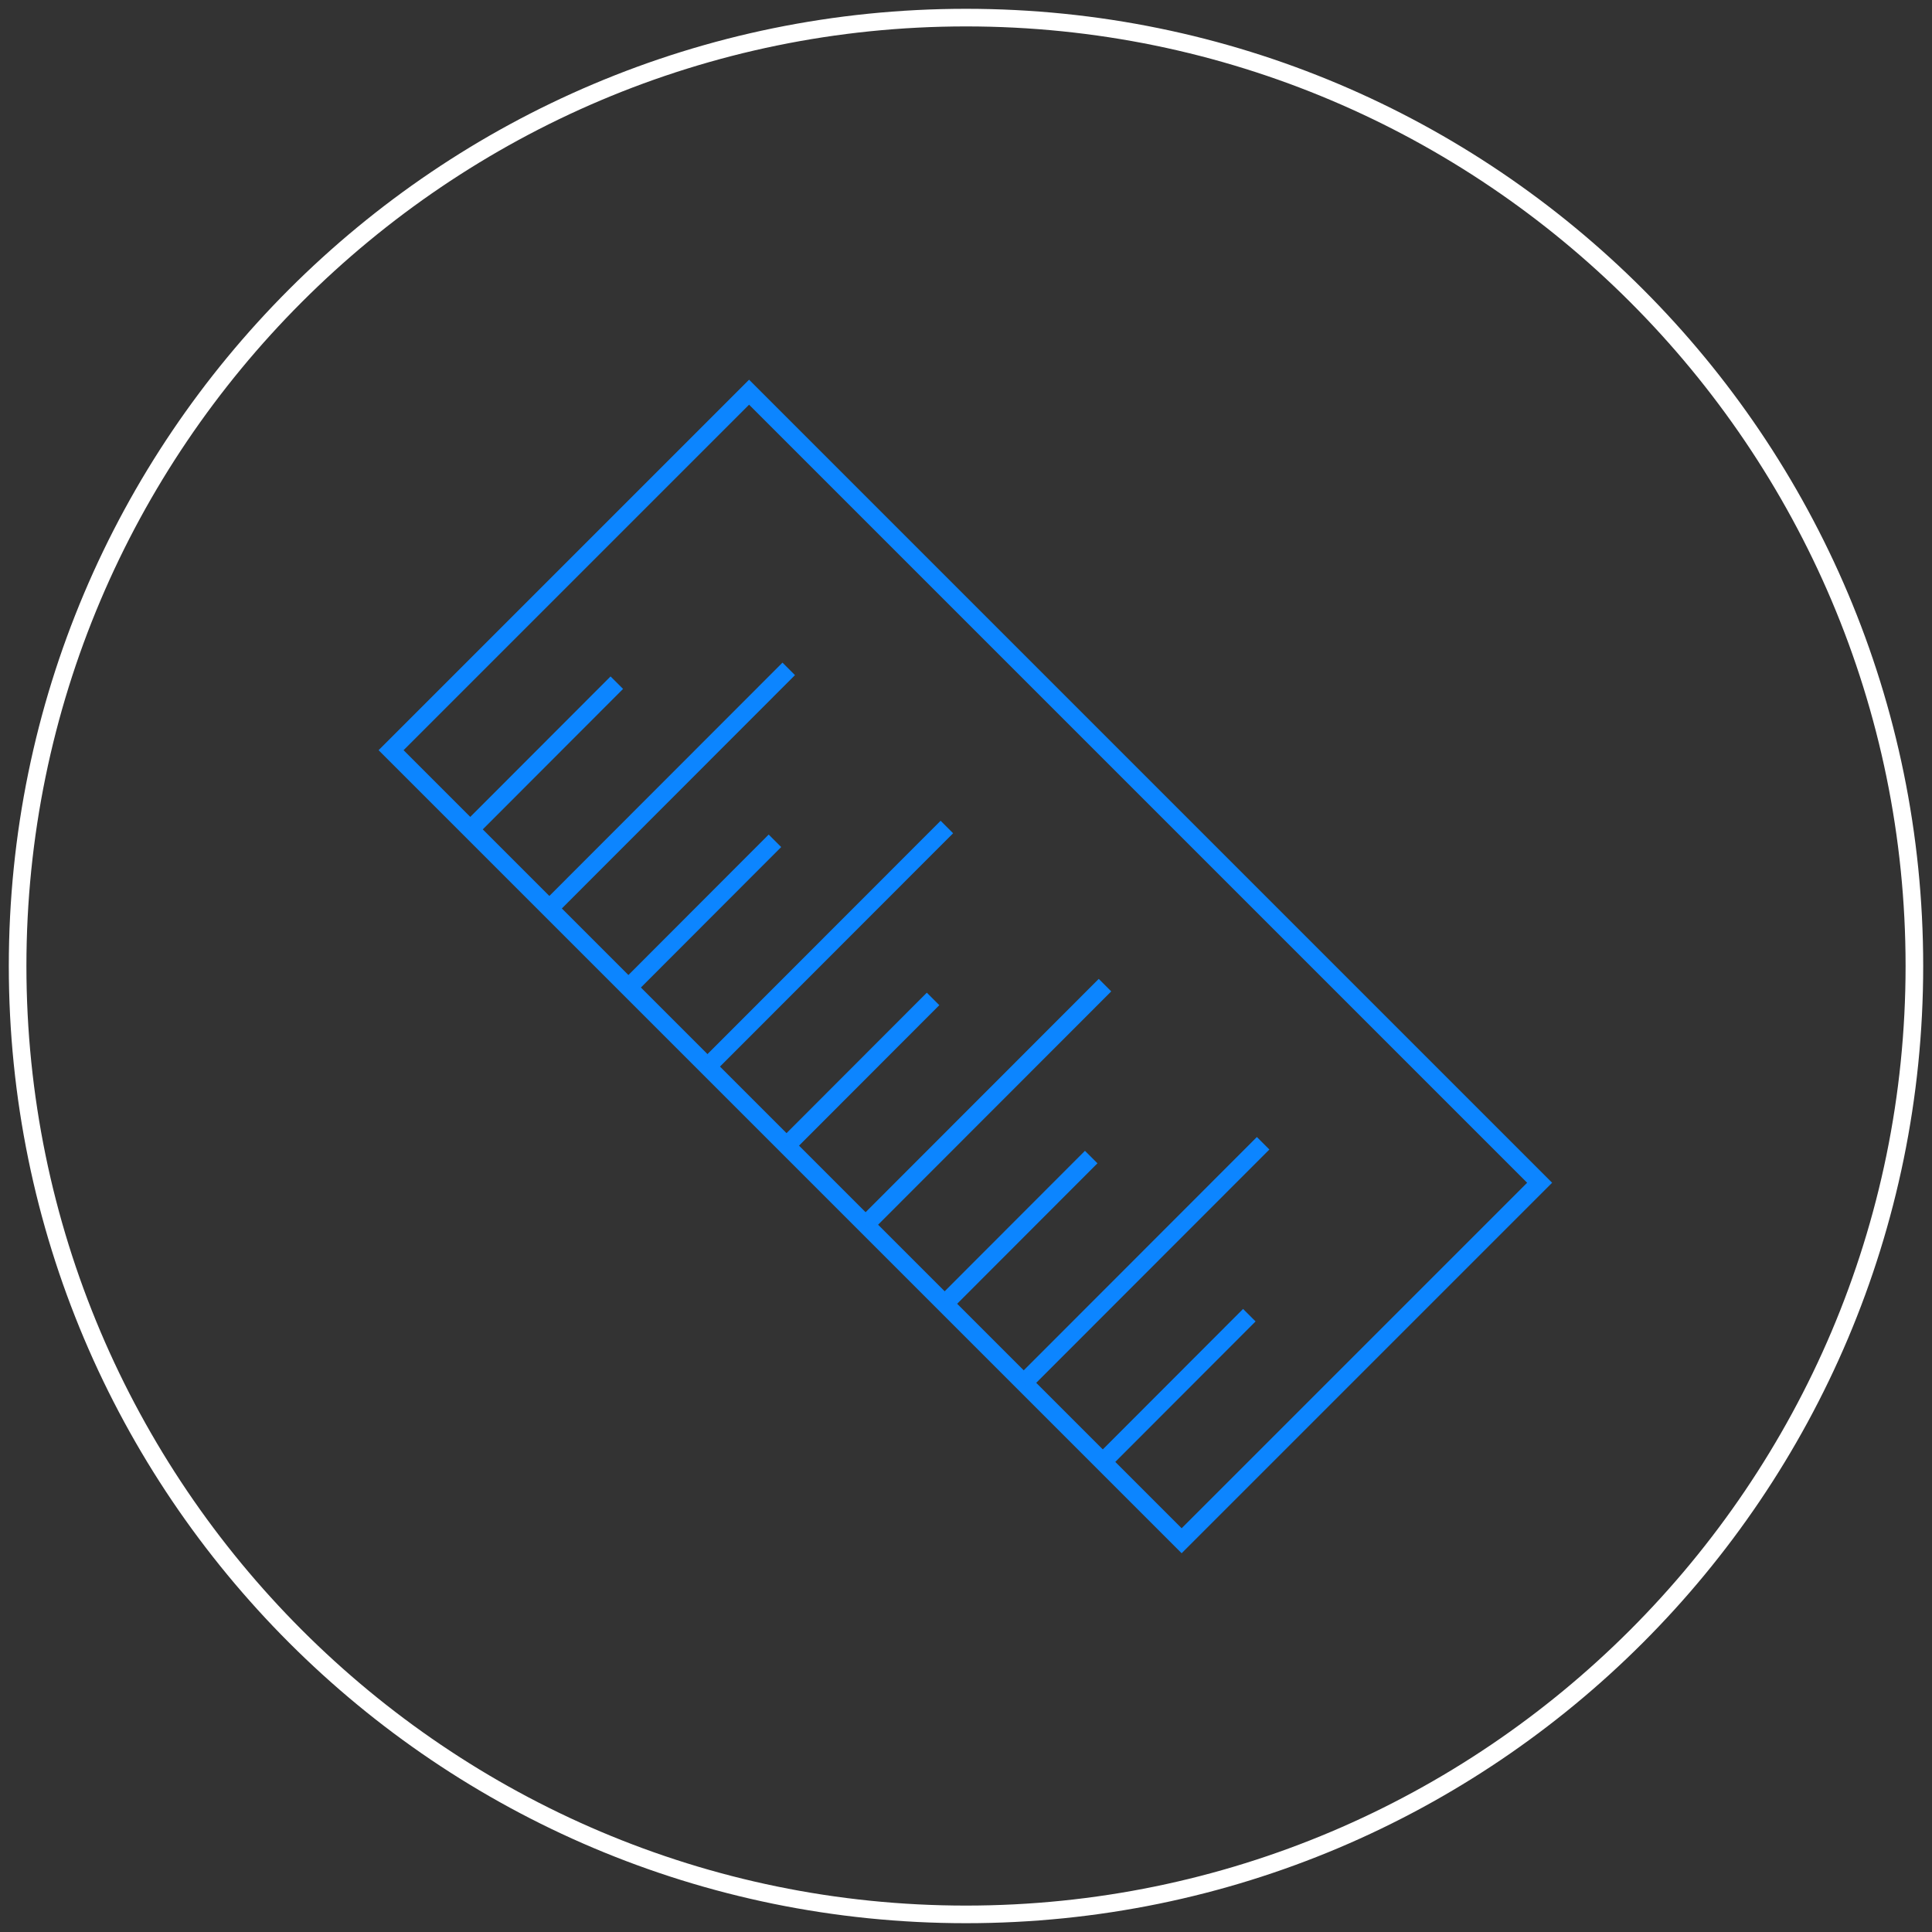 <svg xml:space="preserve" style="enable-background:new 0 0 100.92 100.92;" viewBox="0 0 100.92 100.92" y="0px" x="0px" xmlns:xlink="http://www.w3.org/1999/xlink" xmlns="http://www.w3.org/2000/svg" id="Layer_1" version="1.1">
<rect x="0" y="0" width="100.92" height="100.92" fill="#333333" stroke="none"/>
<style type="text/css">
	.st0{fill:#FFFFFF;}
	.st1{fill:none;stroke:#0C85FF;stroke-width:0.923;stroke-miterlimit:10;}
</style>
<g>
	<g>
		<path d="M50.46,1.38c27.06,0,49.08,22.02,49.08,49.08c0,27.06-22.02,49.08-49.08,49.08
			c-27.06,0-49.08-22.02-49.08-49.08C1.38,23.4,23.4,1.38,50.46,1.38 M50.46,0.46L50.46,0.46c-27.61,0-50,22.39-50,50v0
			c0,27.61,22.39,50,50,50h0c27.61,0,50-22.39,50-50v0C100.46,22.85,78.08,0.46,50.46,0.46L50.46,0.46z" class="st0"></path>
	</g>
	<g>
		
			<rect height="26.45" width="58.41" class="st1" transform="matrix(0.707 0.707 -0.707 0.707 50.476 -20.866)" y="37.27" x="21.22"></rect>
		<line y2="47.46" x2="28.69" y1="34.94" x1="41.2" class="st1"></line>
		<line y2="43.33" x2="24.56" y1="35.66" x1="32.22" class="st1"></line>
		<line y2="51.59" x2="32.82" y1="43.92" x1="40.48" class="st1"></line>
		<line y2="59.85" x2="41.08" y1="52.18" x1="48.74" class="st1"></line>
		<line y2="68.11" x2="49.34" y1="60.44" x1="57" class="st1"></line>
		<line y2="76.37" x2="57.6" y1="68.7" x1="65.26" class="st1"></line>
		<line y2="55.72" x2="36.95" y1="43.2" x1="49.46" class="st1"></line>
		<line y2="63.98" x2="45.21" y1="51.46" x1="57.72" class="st1"></line>
		<line y2="72.24" x2="53.47" y1="59.72" x1="65.98" class="st1"></line>
	</g>
</g>
</svg>
